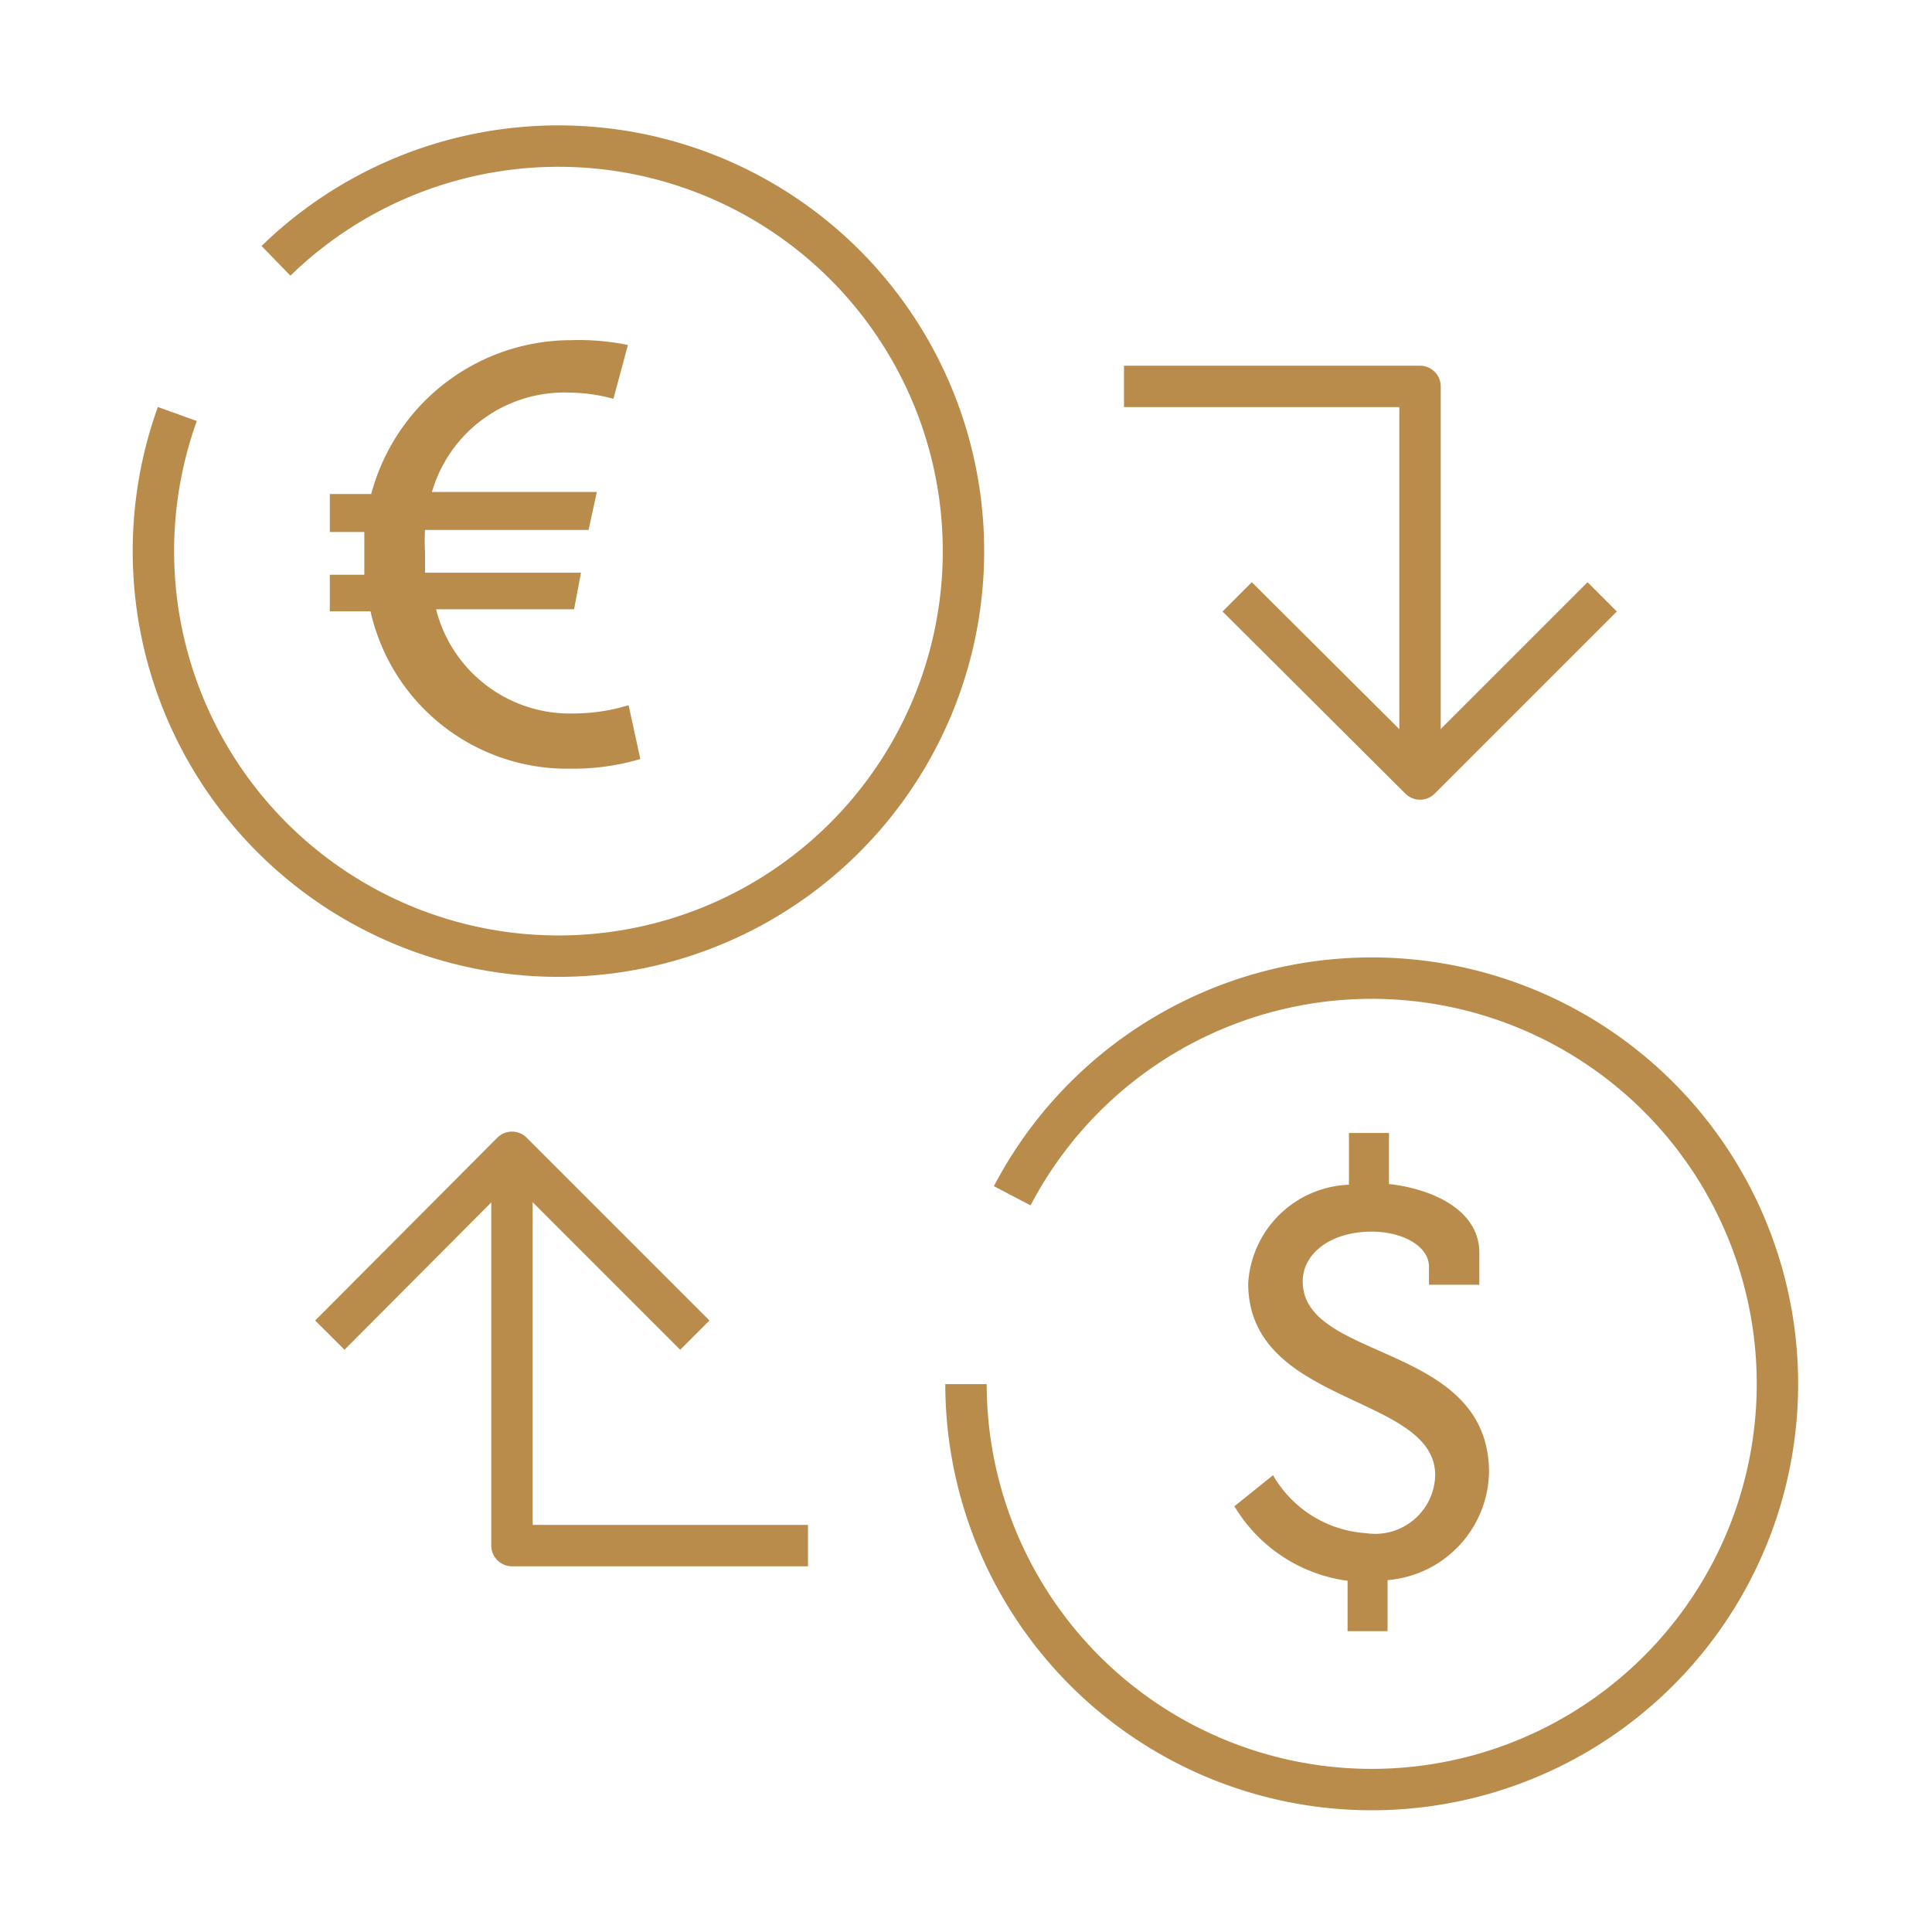<svg id="Layer_1" data-name="Layer 1" xmlns="http://www.w3.org/2000/svg" viewBox="0 0 28 28"><defs><style>.cls-1{fill:none;stroke:#B98C4B;stroke-linejoin:round;stroke-width:0.6px;}.cls-2{fill:#B98C4B;}</style></defs><title>ICONS_GT</title><path class="cls-1" d="M4,3.78A5.87,5.87,0,1,1,2.57,6"/><path class="cls-1" d="M14.67,17.33A5.88,5.88,0,1,1,14,20.06"/><polyline class="cls-1" points="16.29 5.6 20.58 5.6 20.58 11.29"/><polyline class="cls-1" points="23.22 8.65 20.58 11.29 17.93 8.65"/><polyline class="cls-1" points="11.71 22.4 7.42 22.4 7.42 16.7"/><polyline class="cls-1" points="4.78 19.35 7.42 16.7 10.07 19.35"/><path class="cls-2" d="M4.78,8.33h.5s0-.16,0-.29,0-.33,0-.33h-.5V7.16h.6a3,3,0,0,1,2.9-2.23A3.5,3.5,0,0,1,9.1,5l-.21.78a2.48,2.48,0,0,0-.63-.09,2,2,0,0,0-2,1.44H8.65l-.12.55H6.16a2.52,2.52,0,0,0,0,.32c0,.1,0,.3,0,.3H8.42l-.1.53h-2a2,2,0,0,0,2,1.51,2.7,2.7,0,0,0,.79-.12l.17.78a3.39,3.39,0,0,1-1,.14A2.92,2.92,0,0,1,5.37,8.86H4.78Z"/><path class="cls-2" d="M18.45,21.38a1.68,1.68,0,0,0,1.35.84.87.87,0,0,0,1-.84c0-1.18-2.71-1-2.71-2.78a1.52,1.52,0,0,1,1.46-1.43v-.75h.58v.74c.56.06,1.31.34,1.31,1v.46h-.73v-.26c0-.3-.38-.51-.83-.51-.6,0-1,.32-1,.72,0,1.17,2.7.88,2.7,2.77a1.6,1.6,0,0,1-1.47,1.56v.74h-.58v-.73a2.26,2.26,0,0,1-1.64-1.08Z"/></svg>